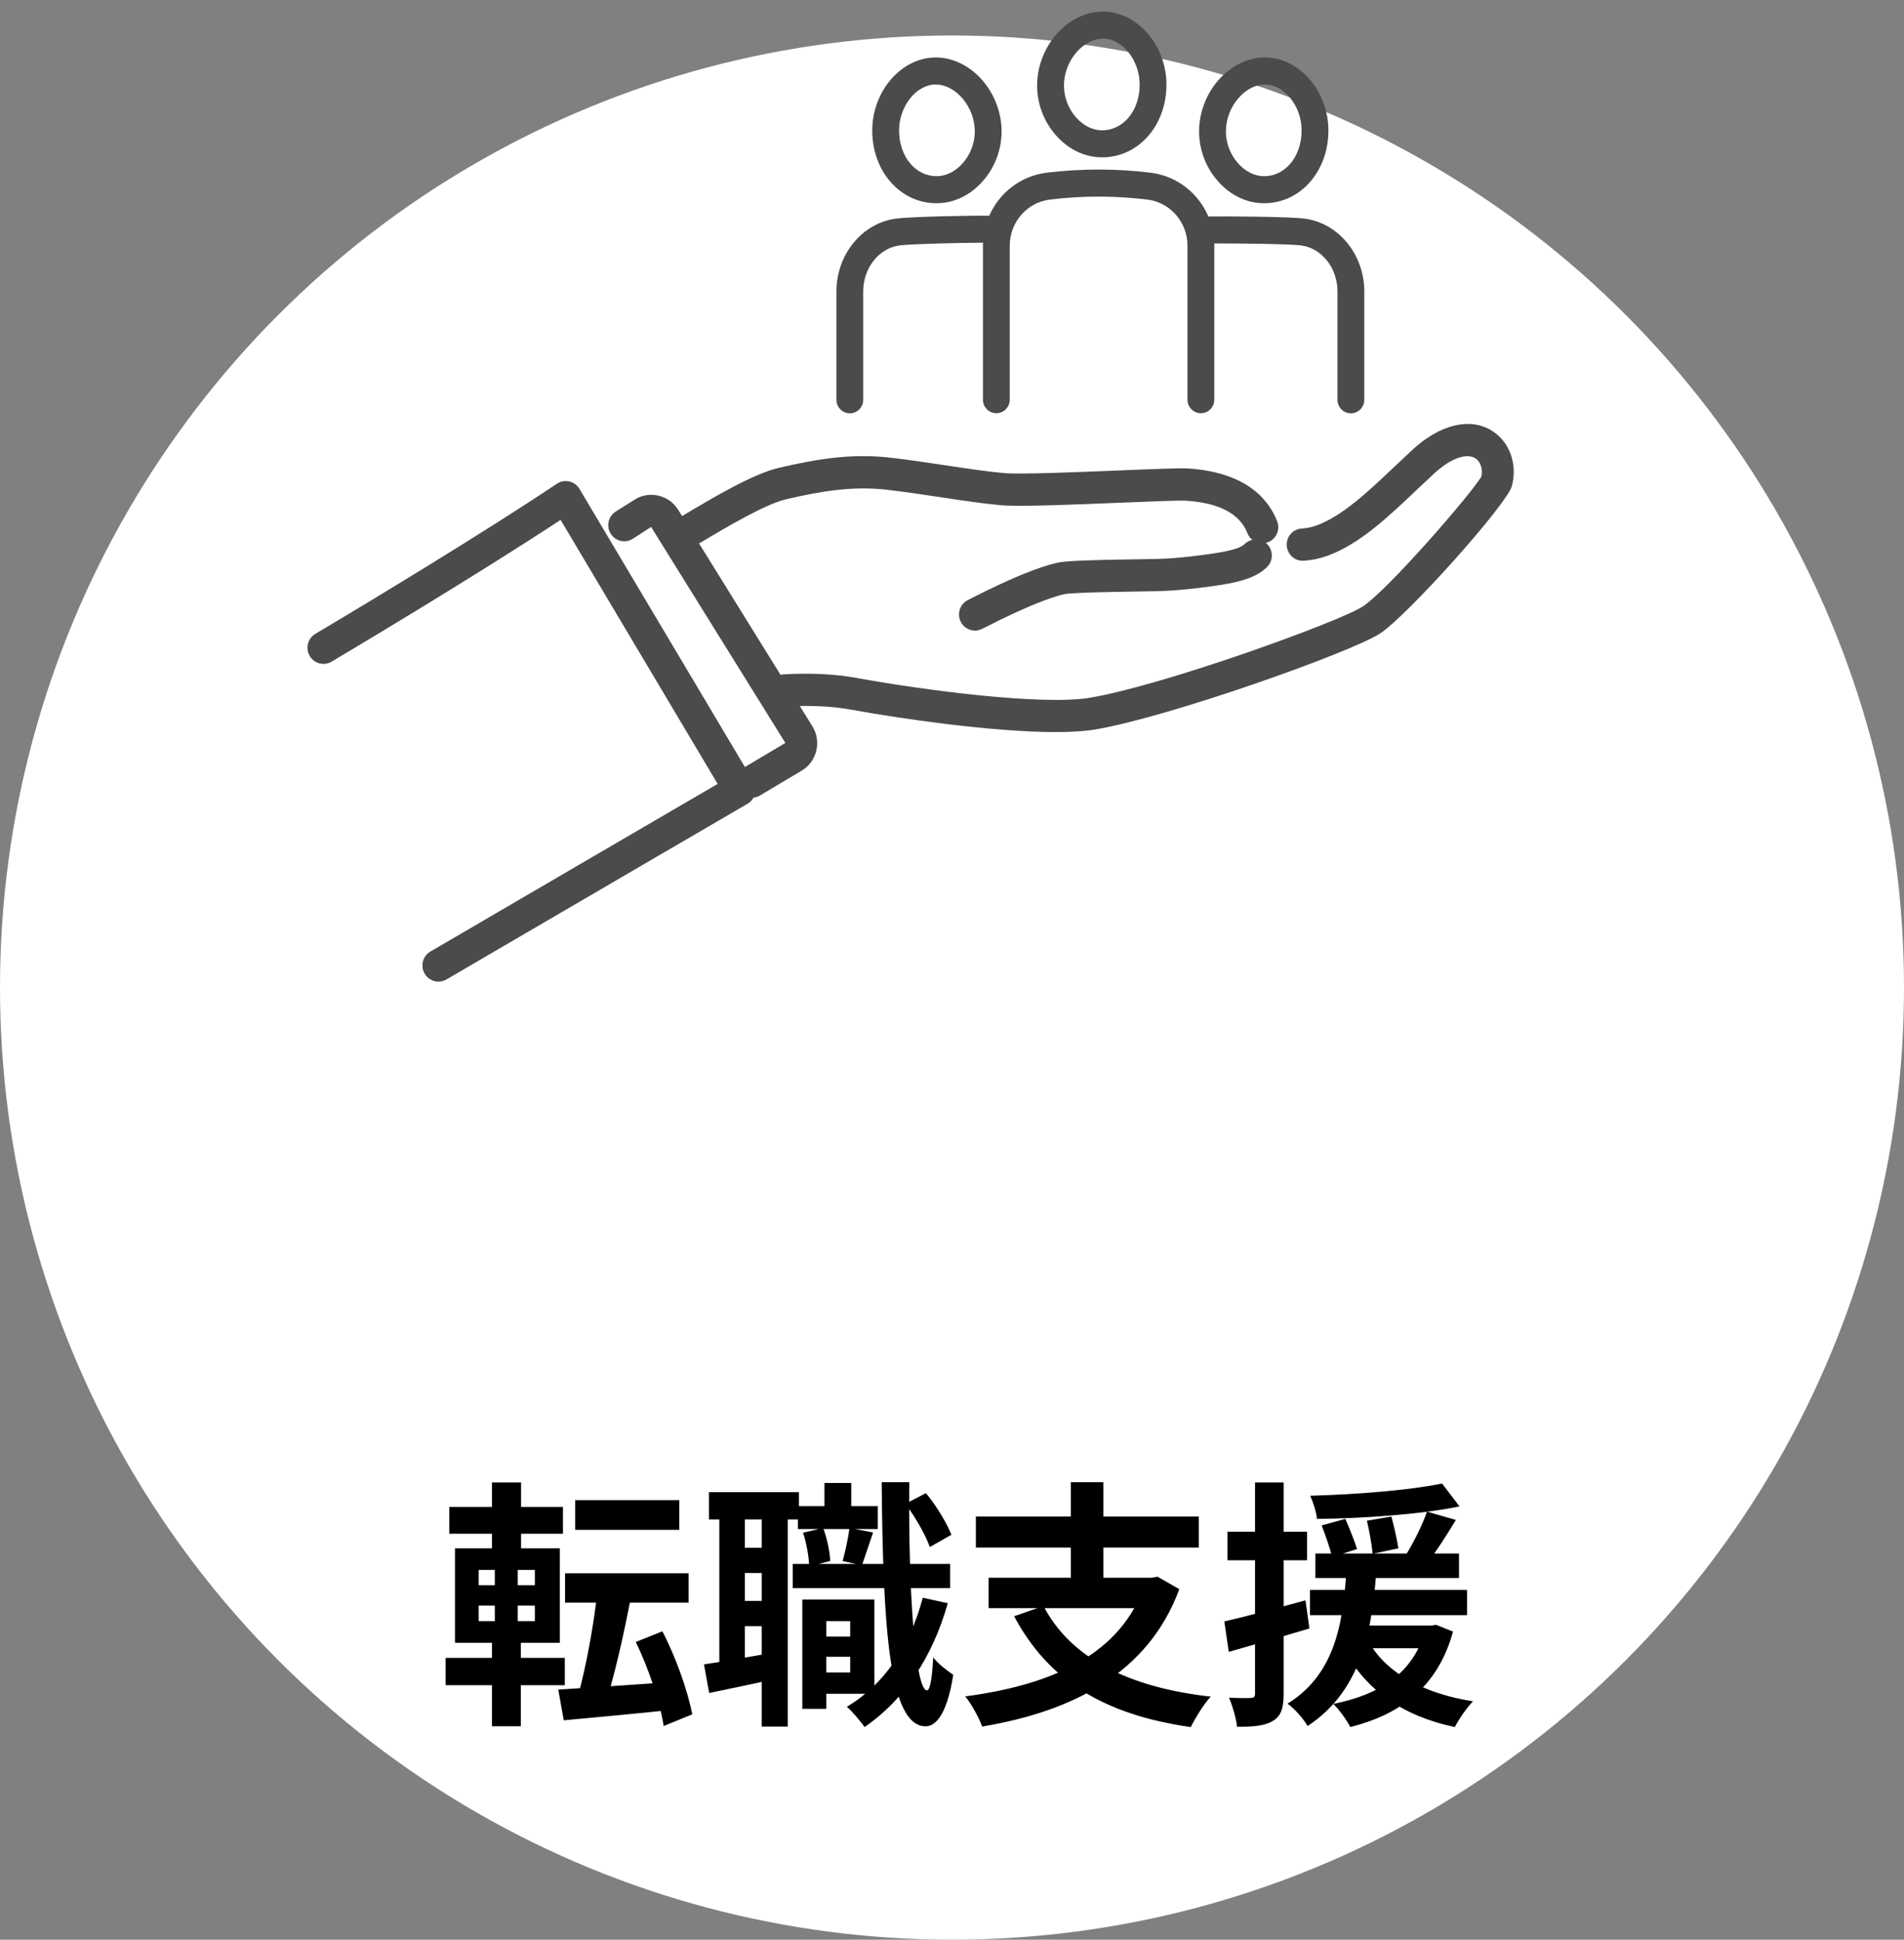 <svg width="161" height="164" viewBox="0 0 161 164" fill="none" xmlns="http://www.w3.org/2000/svg">
<rect x="0" y="0" width="161" height="164" fill="#808080" stroke="none"/>
<circle cx="80.5" cy="83.5" r="80.5" fill="white"/>
<path d="M48.638 126.84H57.438V129.348H48.638V126.84ZM47.78 133.022H58.23V135.508H47.78V133.022ZM50.53 134.408L53.368 134.914C52.796 138.016 51.982 141.536 51.278 143.802L48.902 143.274C49.562 140.92 50.244 137.202 50.53 134.408ZM47.208 142.856C49.628 142.702 53.39 142.46 56.954 142.196V144.55C53.698 144.902 50.244 145.21 47.67 145.452L47.208 142.856ZM53.764 138.83L56.008 137.928C57.174 140.15 58.164 143.01 58.538 144.946L56.118 145.936C55.832 144 54.842 141.052 53.764 138.83ZM37.99 127.412H47.604V129.678H37.99V127.412ZM37.682 140.172H47.758V142.482H37.682V140.172ZM41.598 125.344H44.062V131.768H41.598V125.344ZM41.84 131.768H43.776V137.884H44.04V145.958H41.598V137.884H41.84V131.768ZM40.476 135.75V137.07H45.228V135.75H40.476ZM40.476 132.736V134.034H45.228V132.736H40.476ZM38.474 130.91H47.34V138.896H38.474V130.91ZM68.834 138.368H72.794V140.084H68.834V138.368ZM67.47 127.346H74.224V129.282H67.47V127.346ZM67.03 132.23H80.34V134.276H67.03V132.23ZM69.406 135.244H73.938V143.208H69.406V141.404H71.892V137.07H69.406V135.244ZM67.844 135.244H69.868V144.484H67.844V135.244ZM69.714 125.388H71.98V128.644H69.714V125.388ZM78.03 135.09L80.142 135.552C78.844 140.15 76.424 143.758 73.102 146.024C72.816 145.584 72.068 144.704 71.606 144.308C74.796 142.416 76.952 139.16 78.03 135.09ZM67.91 129.59L69.604 129.194C69.934 130.052 70.176 131.218 70.198 131.988L68.416 132.428C68.416 131.68 68.196 130.492 67.91 129.59ZM76.556 127.148L78.294 126.246C79.196 127.324 80.054 128.776 80.45 129.766L78.624 130.8C78.272 129.788 77.392 128.248 76.556 127.148ZM71.826 129.194L73.828 129.568C73.476 130.58 73.146 131.614 72.882 132.34L71.254 131.988C71.474 131.174 71.738 130.008 71.826 129.194ZM59.946 126.158H67.558V128.468H59.946V126.158ZM61.86 130.866H65.71V133H61.86V130.866ZM61.86 135.354H65.71V137.488H61.86V135.354ZM60.826 127.412H62.982V141.228H60.826V127.412ZM64.412 127.39H66.612V145.98H64.412V127.39ZM59.528 140.722C61.09 140.502 63.356 140.084 65.622 139.688L65.798 141.91C63.774 142.35 61.684 142.79 59.968 143.142L59.528 140.722ZM74.554 125.322H76.886C76.798 134.628 77.392 142.878 78.382 142.922C78.646 142.922 78.822 141.888 78.91 140.128C79.284 140.656 80.23 141.36 80.604 141.602C80.054 145.188 78.998 145.98 78.25 145.958C75.17 145.914 74.664 137.554 74.554 125.322ZM88.238 135.794C90.504 140.128 95.3 142.658 102.384 143.45C101.79 144.066 101.064 145.276 100.69 146.024C93.276 144.968 88.612 142.02 85.752 136.652L88.238 135.794ZM83.596 133.396H97.698V135.97H83.596V133.396ZM82.518 128.226H101.372V130.844H82.518V128.226ZM90.548 125.322H93.298V134.562H90.548V125.322ZM96.84 133.396H97.412L97.874 133.308L99.722 134.364C97.082 141.492 90.68 144.704 83.046 145.98C82.804 145.276 82.122 144.022 81.616 143.428C89.008 142.46 94.838 139.864 96.84 133.88V133.396ZM111.228 131.35H123.372V133.418H111.228V131.35ZM110.766 134.43H124.054V136.564H110.766V134.43ZM113.626 137.444H121.062V139.358H113.626V137.444ZM111.756 128.974L113.758 128.424C114.11 129.216 114.55 130.316 114.748 130.976L112.636 131.636C112.482 130.954 112.086 129.81 111.756 128.974ZM115.584 128.578L117.652 128.226C117.894 129.084 118.136 130.228 118.246 130.91L116.068 131.372C116.002 130.668 115.804 129.48 115.584 128.578ZM121.942 125.432L123.416 127.368C120.072 128.05 115.32 128.38 111.36 128.424C111.316 127.852 111.03 126.994 110.788 126.466C114.682 126.356 119.192 126.004 121.942 125.432ZM115.804 138.918C117.3 141.492 120.446 143.208 124.56 143.846C124.032 144.374 123.35 145.364 123.02 146.024C118.642 145.1 115.54 142.922 113.692 139.534L115.804 138.918ZM120.666 127.808L123.108 128.512C122.294 129.854 121.37 131.284 120.644 132.23L118.818 131.57C119.478 130.536 120.27 128.952 120.666 127.808ZM120.534 137.444H121.018L121.436 137.378L122.866 137.95C121.568 142.68 118.356 144.968 114.176 146.024C113.912 145.474 113.208 144.506 112.746 144.066C116.684 143.274 119.522 141.47 120.534 137.796V137.444ZM113.868 132.648H116.398C116.046 137.334 115.342 142.812 110.568 145.936C110.216 145.32 109.49 144.484 108.874 144.044C113.208 141.382 113.582 136.498 113.868 132.648ZM103.528 137.092C105.288 136.696 107.884 135.992 110.392 135.31L110.722 137.686C108.39 138.39 105.904 139.094 103.902 139.666L103.528 137.092ZM103.792 129.502H110.524V131.922H103.792V129.502ZM106.124 125.344H108.544V143.186C108.544 144.418 108.324 145.1 107.642 145.496C106.982 145.914 106.036 146.002 104.606 146.002C104.54 145.342 104.232 144.264 103.924 143.538C104.716 143.582 105.486 143.582 105.75 143.56C106.014 143.56 106.124 143.494 106.124 143.186V125.344Z" fill="black"/>
<path d="M93.17 13.304H93.192C94.7 13.304 96.091 12.655 97.109 11.475C98.091 10.338 98.632 8.806 98.635 7.16C98.635 3.839 96.193 1.008 93.29 0.978H93.258C91.813 0.978 90.371 1.689 89.302 2.93C88.272 4.123 87.688 5.7 87.696 7.257C87.704 8.796 88.268 10.28 89.284 11.433C90.339 12.631 91.717 13.296 93.168 13.304H93.17ZM91.015 4.432C91.653 3.692 92.473 3.266 93.26 3.266H93.28C94.926 3.282 96.369 5.103 96.369 7.16C96.369 8.253 96.023 9.253 95.402 9.975C94.82 10.649 94.036 11.02 93.184 11.02C92.387 11.016 91.605 10.624 90.983 9.917C90.333 9.179 89.974 8.231 89.968 7.247C89.962 6.239 90.343 5.212 91.017 4.432H91.015Z" fill="#4B4B4B"/>
<path d="M102.98 15.313C104.034 16.511 105.413 17.176 106.857 17.184C106.861 17.184 106.883 17.184 106.887 17.184C108.394 17.184 109.786 16.535 110.803 15.355C111.785 14.218 112.327 12.685 112.329 11.04C112.329 7.719 109.888 4.888 106.993 4.857H106.955C105.509 4.857 104.068 5.569 102.998 6.809C101.968 8.003 101.385 9.58 101.393 11.137C101.401 12.675 101.964 14.159 102.98 15.313ZM104.709 8.31C105.347 7.569 106.167 7.144 106.949 7.144H106.975C108.62 7.162 110.064 8.981 110.064 11.038C110.064 12.131 109.718 13.131 109.096 13.853C108.514 14.526 107.73 14.897 106.903 14.897C106.901 14.897 106.881 14.897 106.879 14.897C106.081 14.893 105.299 14.502 104.677 13.794C104.028 13.056 103.668 12.109 103.662 11.124C103.656 10.116 104.038 9.09 104.711 8.31H104.709Z" fill="#4B4B4B"/>
<path d="M79.199 17.184C79.199 17.184 79.219 17.184 79.221 17.184C80.67 17.176 82.05 16.513 83.106 15.313C84.121 14.159 84.685 12.677 84.693 11.137C84.701 9.58 84.117 8.003 83.088 6.809C82.018 5.569 80.576 4.857 79.123 4.857H79.087C76.196 4.888 73.755 7.719 73.755 11.04C73.755 12.685 74.299 14.216 75.28 15.355C76.3 16.535 77.689 17.184 79.197 17.184H79.199ZM79.107 7.144H79.131C79.921 7.144 80.738 7.569 81.378 8.31C82.05 9.09 82.434 10.116 82.428 11.124C82.422 12.109 82.062 13.056 81.412 13.794C80.79 14.5 80.009 14.891 79.201 14.897C78.359 14.897 77.576 14.526 76.994 13.853C76.37 13.131 76.026 12.131 76.026 11.04C76.026 8.981 77.468 7.162 79.109 7.144H79.107Z" fill="#4B4B4B"/>
<path d="M71.858 34.947C72.484 34.947 72.992 34.435 72.992 33.804V24.649C72.992 22.659 74.315 20.983 76.069 20.751C76.992 20.63 81.095 20.525 83.122 20.523C83.118 20.606 83.116 20.689 83.116 20.771V33.794C83.116 34.425 83.624 34.937 84.25 34.937C84.876 34.937 85.383 34.425 85.383 33.794V20.771C85.383 18.785 86.845 17.109 88.78 16.873C90.17 16.704 91.571 16.619 92.979 16.623C94.326 16.628 95.686 16.712 97.023 16.875C98.955 17.111 100.412 18.787 100.412 20.773V33.796C100.412 34.427 100.92 34.939 101.546 34.939C102.171 34.939 102.679 34.427 102.679 33.796V20.773C102.679 20.711 102.677 20.65 102.675 20.588C104.761 20.572 109.099 20.63 110.019 20.751C111.774 20.983 113.096 22.659 113.096 24.649V33.804C113.096 34.435 113.603 34.947 114.229 34.947C114.855 34.947 115.363 34.435 115.363 33.804V24.649C115.363 21.515 113.192 18.864 110.313 18.483C109.137 18.327 104.023 18.275 102.177 18.305C101.336 16.333 99.514 14.875 97.297 14.603C95.872 14.428 94.422 14.339 92.985 14.335C91.499 14.331 89.988 14.421 88.508 14.601C86.313 14.869 84.504 16.299 83.65 18.237C81.835 18.218 76.956 18.325 75.777 18.481C72.898 18.862 70.727 21.511 70.727 24.647V33.802C70.727 34.433 71.234 34.945 71.86 34.945L71.858 34.947Z" fill="#4B4B4B"/>
<path d="M126.123 36.397C124.261 35.268 121.748 35.889 119.401 38.059C118.899 38.523 118.409 38.986 117.926 39.446C115.656 41.598 113.513 43.628 111.32 44.429C110.912 44.578 110.516 44.661 110.072 44.687C109.327 44.731 108.759 45.379 108.805 46.131C108.851 46.883 109.501 47.464 110.236 47.409C110.934 47.367 111.59 47.23 112.24 46.994C114.959 46.004 117.3 43.783 119.779 41.434C120.255 40.985 120.737 40.527 121.23 40.071C122.896 38.531 124.129 38.373 124.731 38.736C125.191 39.014 125.397 39.634 125.263 40.295C124.417 41.743 117.354 49.898 115.229 51.279C113.195 52.6 98.337 57.963 92.163 58.994C88.128 59.667 78.16 58.363 72.444 57.322C70.606 56.987 68.525 56.887 66.256 57.018C66.168 57.024 66.084 57.038 66.002 57.058L59.112 45.949C61.44 44.558 64.716 42.628 66.454 42.219C69.527 41.499 72.16 41.085 75.001 41.41C76.43 41.573 78.012 41.811 79.541 42.041C81.457 42.33 83.264 42.6 84.707 42.721C86.277 42.852 90.767 42.666 94.726 42.505C97.195 42.402 99.744 42.297 100.302 42.336C103.101 42.519 104.842 43.443 105.478 45.076C105.568 45.308 105.718 45.498 105.9 45.643C105.654 45.697 105.418 45.822 105.228 46.016C104.958 46.294 104.184 46.54 102.925 46.746C101.897 46.915 99.682 47.214 97.893 47.258C97.529 47.268 96.967 47.276 96.303 47.286C92.311 47.345 90.143 47.407 89.376 47.585C87.714 47.97 85.263 48.986 82.09 50.607C82.006 50.65 81.944 50.682 81.906 50.702C81.504 50.88 81.195 51.248 81.113 51.718C80.985 52.461 81.477 53.166 82.212 53.295C82.298 53.311 82.378 53.318 82.454 53.318C82.768 53.318 83.006 53.197 83.312 53.039C87.022 51.144 88.988 50.472 89.981 50.24C90.631 50.095 94.634 50.037 96.343 50.01C97.019 50 97.591 49.992 97.961 49.982C99.896 49.934 102.265 49.615 103.361 49.434C104.798 49.198 106.254 48.849 107.157 47.921C107.681 47.385 107.671 46.52 107.139 45.994C107.103 45.957 107.063 45.931 107.025 45.901C107.093 45.885 107.163 45.869 107.231 45.842C107.927 45.568 108.269 44.776 107.995 44.076C107.271 42.217 105.38 39.934 100.48 39.611C99.814 39.567 97.917 39.642 94.616 39.777C90.927 39.928 86.333 40.117 84.929 40.001C83.574 39.888 81.808 39.621 79.939 39.341C78.386 39.107 76.78 38.867 75.305 38.698C72.074 38.327 69.185 38.775 65.84 39.561C63.685 40.067 60.398 42.007 57.677 43.634L57.351 43.11C56.963 42.483 56.355 42.053 55.638 41.898C54.922 41.745 54.19 41.886 53.622 42.273L52.071 43.247C51.437 43.646 51.243 44.485 51.639 45.124C52.035 45.764 52.869 45.959 53.5 45.56L55.058 44.554L66.408 62.815L62.987 64.85L48.998 41.336C48.806 41.015 48.494 40.787 48.132 40.706C47.77 40.626 47.391 40.698 47.083 40.906C47.019 40.948 40.555 45.33 26.666 53.594C26.022 53.977 25.808 54.812 26.188 55.461C26.566 56.108 27.396 56.324 28.039 55.943C38.638 49.637 44.947 45.572 47.404 43.957L60.684 66.281C57.467 68.157 48.046 73.646 36.394 80.453C35.749 80.83 35.529 81.665 35.903 82.317C36.153 82.752 36.606 82.996 37.074 82.996C37.304 82.996 37.538 82.938 37.75 82.813C52.207 74.368 63.225 67.949 63.227 67.949C63.437 67.826 63.603 67.649 63.721 67.439C63.897 67.417 64.071 67.368 64.235 67.274L67.781 65.164C68.409 64.791 68.851 64.192 69.023 63.477C69.197 62.763 69.079 62.025 68.691 61.402L67.631 59.694C69.205 59.665 70.658 59.764 71.956 60C76.056 60.748 83.918 61.896 89.276 61.896C90.553 61.896 91.689 61.831 92.597 61.68C98.8 60.645 114.225 55.165 116.686 53.568C119.005 52.061 127.456 42.61 127.848 41.083C128.332 39.202 127.636 37.319 126.117 36.397H126.123Z" fill="#4B4B4B"/>
</svg>
